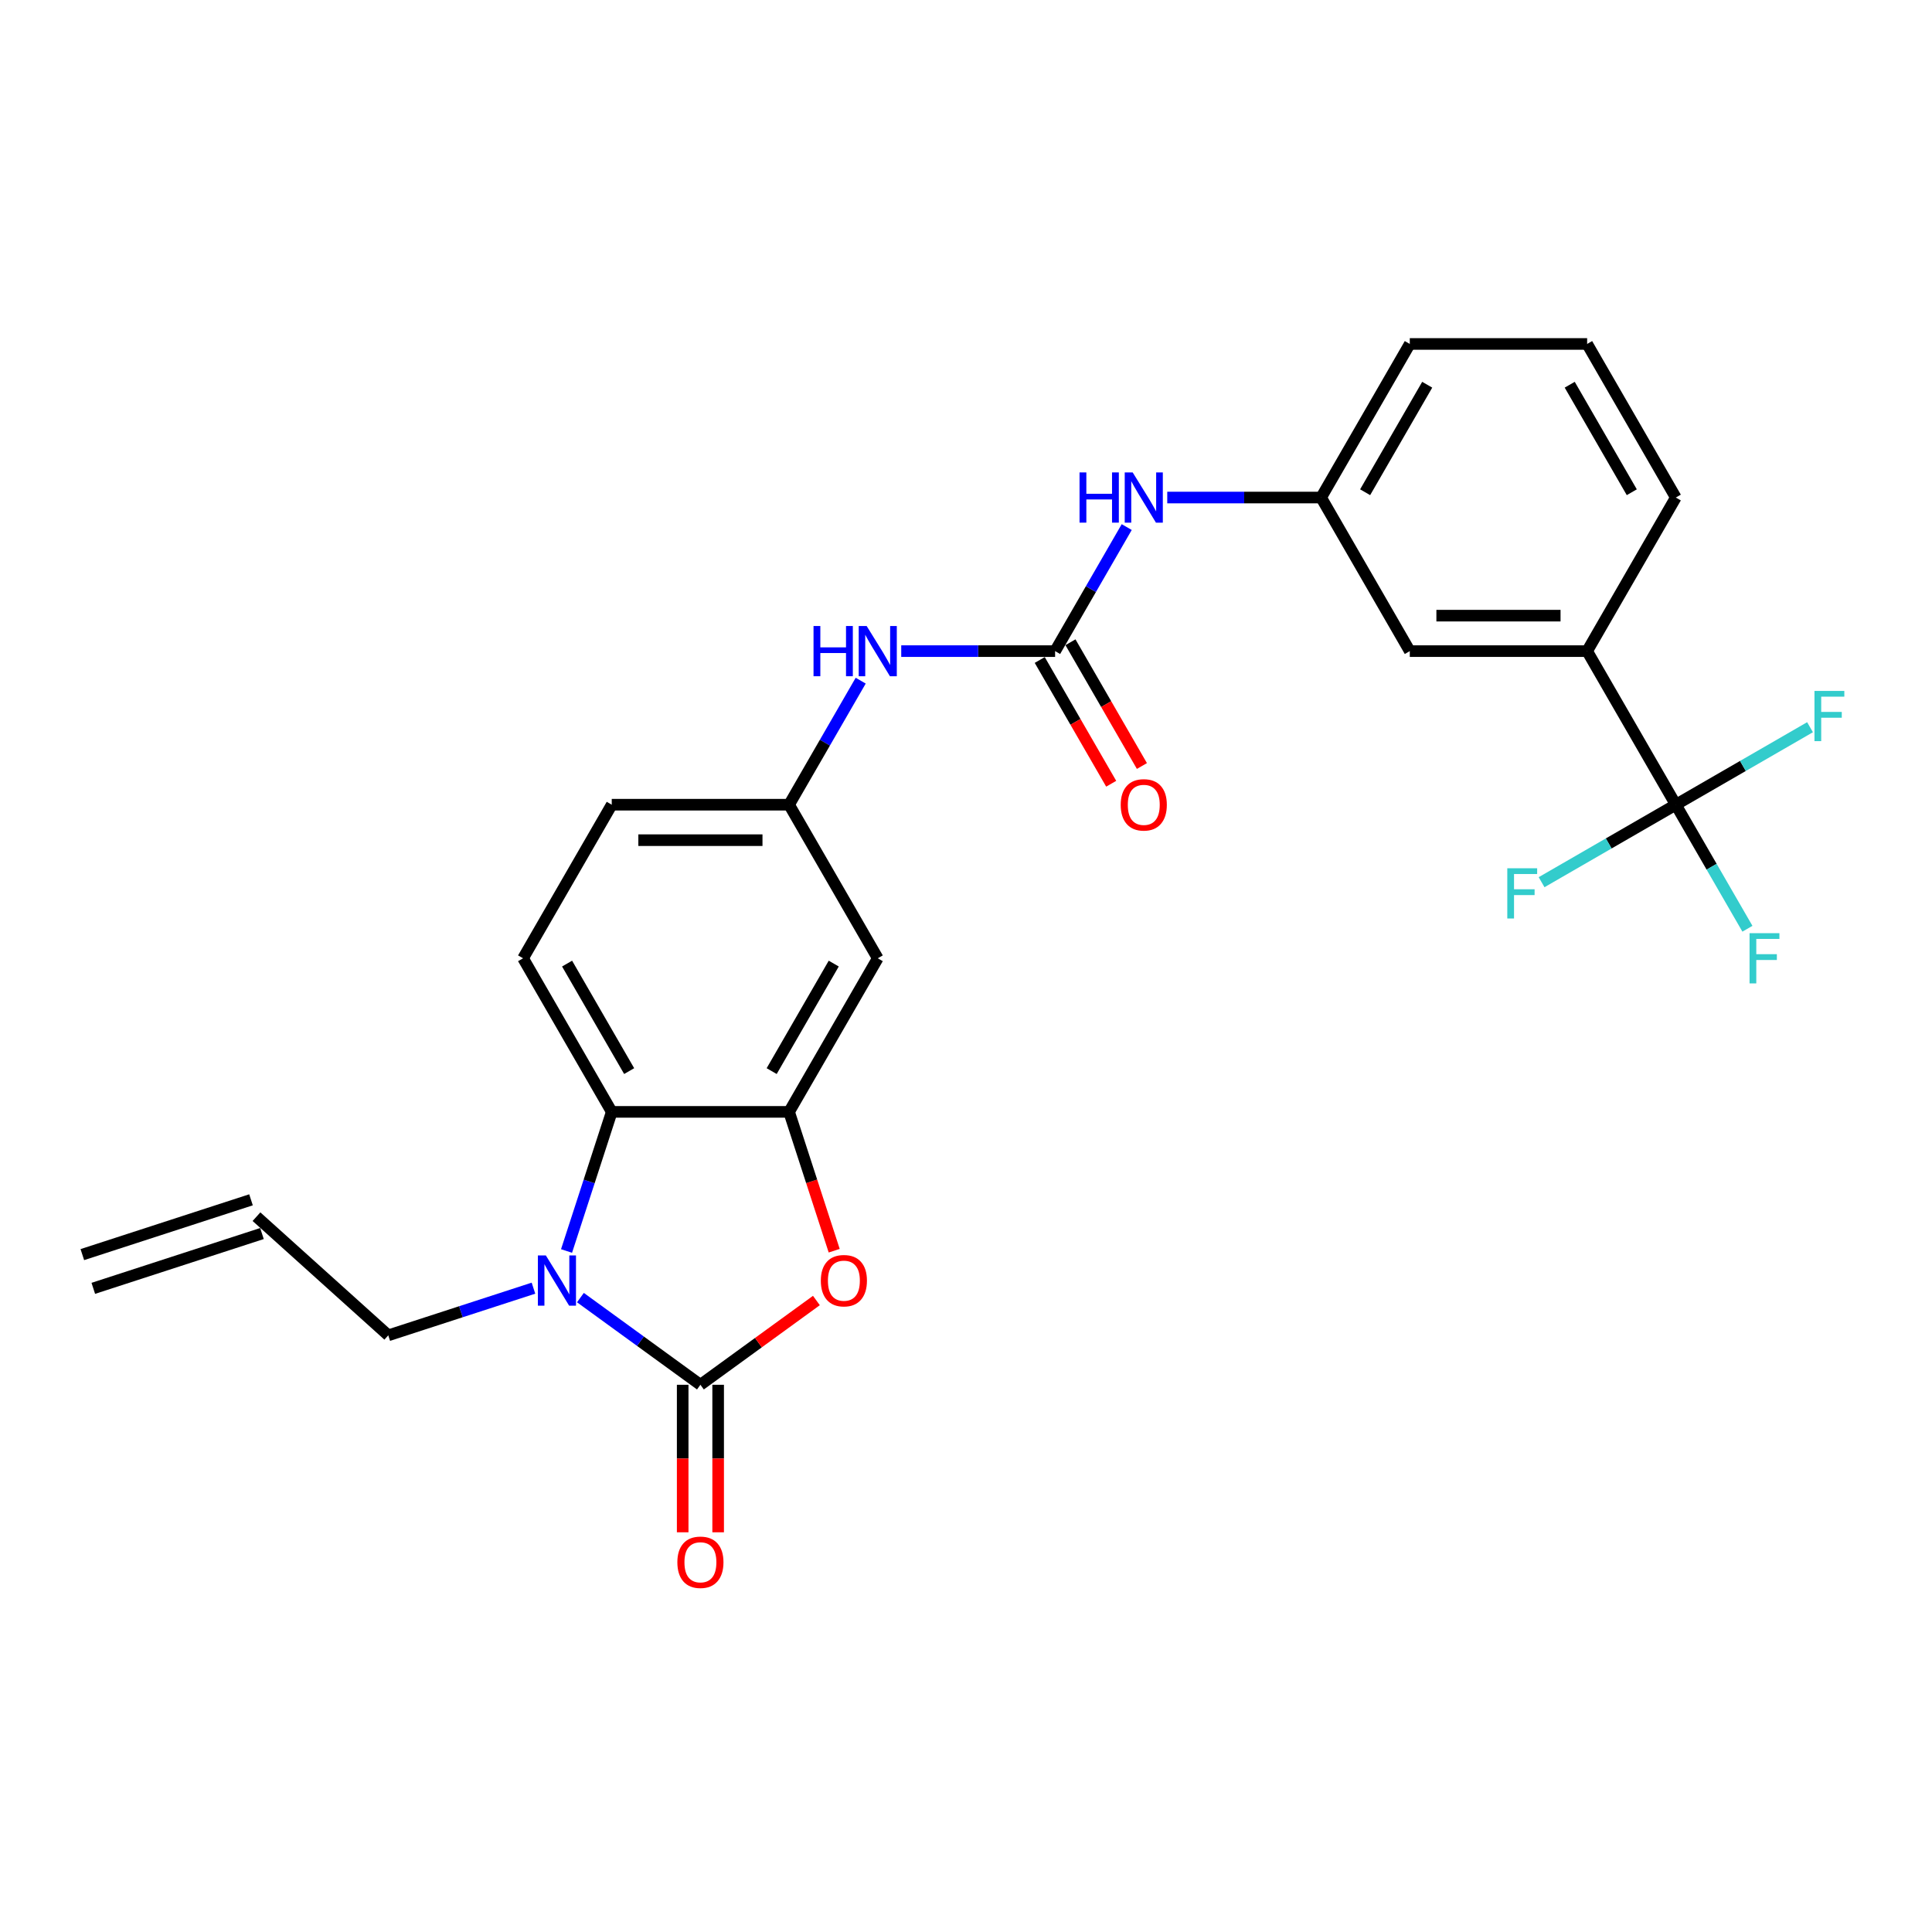 <?xml version='1.0' encoding='iso-8859-1'?>
<svg version='1.1' baseProfile='full'
              xmlns='http://www.w3.org/2000/svg'
                      xmlns:rdkit='http://www.rdkit.org/xml'
                      xmlns:xlink='http://www.w3.org/1999/xlink'
                  xml:space='preserve'
width='1000px' height='1000px' viewBox='0 0 1000 1000'>
<!-- END OF HEADER -->
<rect style='opacity:1.0;fill:#FFFFFF;stroke:none' width='1000' height='1000' x='0' y='0'> </rect>
<path class='bond-0' d='M 362.534,716.761 L 331.479,694.198' style='fill:none;fill-rule:evenodd;stroke:#000000;stroke-width:6px;stroke-linecap:butt;stroke-linejoin:miter;stroke-opacity:1' />
<path class='bond-0' d='M 331.479,694.198 L 300.425,671.636' style='fill:none;fill-rule:evenodd;stroke:#0000FF;stroke-width:6px;stroke-linecap:butt;stroke-linejoin:miter;stroke-opacity:1' />
<path class='bond-1' d='M 362.534,716.761 L 392.551,694.952' style='fill:none;fill-rule:evenodd;stroke:#000000;stroke-width:6px;stroke-linecap:butt;stroke-linejoin:miter;stroke-opacity:1' />
<path class='bond-1' d='M 392.551,694.952 L 422.568,673.143' style='fill:none;fill-rule:evenodd;stroke:#FF0000;stroke-width:6px;stroke-linecap:butt;stroke-linejoin:miter;stroke-opacity:1' />
<path class='bond-11' d='M 353.354,716.761 L 353.354,754.937' style='fill:none;fill-rule:evenodd;stroke:#000000;stroke-width:6px;stroke-linecap:butt;stroke-linejoin:miter;stroke-opacity:1' />
<path class='bond-11' d='M 353.354,754.937 L 353.354,793.114' style='fill:none;fill-rule:evenodd;stroke:#FF0000;stroke-width:6px;stroke-linecap:butt;stroke-linejoin:miter;stroke-opacity:1' />
<path class='bond-11' d='M 371.713,716.761 L 371.713,754.937' style='fill:none;fill-rule:evenodd;stroke:#000000;stroke-width:6px;stroke-linecap:butt;stroke-linejoin:miter;stroke-opacity:1' />
<path class='bond-11' d='M 371.713,754.937 L 371.713,793.114' style='fill:none;fill-rule:evenodd;stroke:#FF0000;stroke-width:6px;stroke-linecap:butt;stroke-linejoin:miter;stroke-opacity:1' />
<path class='bond-3' d='M 293.24,647.513 L 304.939,611.509' style='fill:none;fill-rule:evenodd;stroke:#0000FF;stroke-width:6px;stroke-linecap:butt;stroke-linejoin:miter;stroke-opacity:1' />
<path class='bond-3' d='M 304.939,611.509 L 316.637,575.505' style='fill:none;fill-rule:evenodd;stroke:#000000;stroke-width:6px;stroke-linecap:butt;stroke-linejoin:miter;stroke-opacity:1' />
<path class='bond-20' d='M 276.118,666.755 L 238.544,678.963' style='fill:none;fill-rule:evenodd;stroke:#0000FF;stroke-width:6px;stroke-linecap:butt;stroke-linejoin:miter;stroke-opacity:1' />
<path class='bond-20' d='M 238.544,678.963 L 200.971,691.171' style='fill:none;fill-rule:evenodd;stroke:#000000;stroke-width:6px;stroke-linecap:butt;stroke-linejoin:miter;stroke-opacity:1' />
<path class='bond-2' d='M 431.779,647.366 L 420.105,611.436' style='fill:none;fill-rule:evenodd;stroke:#FF0000;stroke-width:6px;stroke-linecap:butt;stroke-linejoin:miter;stroke-opacity:1' />
<path class='bond-2' d='M 420.105,611.436 L 408.43,575.505' style='fill:none;fill-rule:evenodd;stroke:#000000;stroke-width:6px;stroke-linecap:butt;stroke-linejoin:miter;stroke-opacity:1' />
<path class='bond-6' d='M 408.43,575.505 L 454.327,496.01' style='fill:none;fill-rule:evenodd;stroke:#000000;stroke-width:6px;stroke-linecap:butt;stroke-linejoin:miter;stroke-opacity:1' />
<path class='bond-6' d='M 399.416,554.402 L 431.543,498.755' style='fill:none;fill-rule:evenodd;stroke:#000000;stroke-width:6px;stroke-linecap:butt;stroke-linejoin:miter;stroke-opacity:1' />
<path class='bond-26' d='M 408.43,575.505 L 316.637,575.505' style='fill:none;fill-rule:evenodd;stroke:#000000;stroke-width:6px;stroke-linecap:butt;stroke-linejoin:miter;stroke-opacity:1' />
<path class='bond-10' d='M 316.637,575.505 L 270.74,496.01' style='fill:none;fill-rule:evenodd;stroke:#000000;stroke-width:6px;stroke-linecap:butt;stroke-linejoin:miter;stroke-opacity:1' />
<path class='bond-10' d='M 325.651,554.402 L 293.524,498.755' style='fill:none;fill-rule:evenodd;stroke:#000000;stroke-width:6px;stroke-linecap:butt;stroke-linejoin:miter;stroke-opacity:1' />
<path class='bond-4' d='M 867.396,416.515 L 821.5,337.02' style='fill:none;fill-rule:evenodd;stroke:#000000;stroke-width:6px;stroke-linecap:butt;stroke-linejoin:miter;stroke-opacity:1' />
<path class='bond-16' d='M 867.396,416.515 L 885.93,448.616' style='fill:none;fill-rule:evenodd;stroke:#000000;stroke-width:6px;stroke-linecap:butt;stroke-linejoin:miter;stroke-opacity:1' />
<path class='bond-16' d='M 885.93,448.616 L 904.464,480.717' style='fill:none;fill-rule:evenodd;stroke:#33CCCC;stroke-width:6px;stroke-linecap:butt;stroke-linejoin:miter;stroke-opacity:1' />
<path class='bond-17' d='M 867.396,416.515 L 832.66,436.569' style='fill:none;fill-rule:evenodd;stroke:#000000;stroke-width:6px;stroke-linecap:butt;stroke-linejoin:miter;stroke-opacity:1' />
<path class='bond-17' d='M 832.66,436.569 L 797.925,456.624' style='fill:none;fill-rule:evenodd;stroke:#33CCCC;stroke-width:6px;stroke-linecap:butt;stroke-linejoin:miter;stroke-opacity:1' />
<path class='bond-18' d='M 867.396,416.515 L 902.132,396.46' style='fill:none;fill-rule:evenodd;stroke:#000000;stroke-width:6px;stroke-linecap:butt;stroke-linejoin:miter;stroke-opacity:1' />
<path class='bond-18' d='M 902.132,396.46 L 936.868,376.405' style='fill:none;fill-rule:evenodd;stroke:#33CCCC;stroke-width:6px;stroke-linecap:butt;stroke-linejoin:miter;stroke-opacity:1' />
<path class='bond-5' d='M 546.12,337.02 L 506.3,337.02' style='fill:none;fill-rule:evenodd;stroke:#000000;stroke-width:6px;stroke-linecap:butt;stroke-linejoin:miter;stroke-opacity:1' />
<path class='bond-5' d='M 506.3,337.02 L 466.48,337.02' style='fill:none;fill-rule:evenodd;stroke:#0000FF;stroke-width:6px;stroke-linecap:butt;stroke-linejoin:miter;stroke-opacity:1' />
<path class='bond-9' d='M 546.12,337.02 L 564.654,304.918' style='fill:none;fill-rule:evenodd;stroke:#000000;stroke-width:6px;stroke-linecap:butt;stroke-linejoin:miter;stroke-opacity:1' />
<path class='bond-9' d='M 564.654,304.918 L 583.187,272.817' style='fill:none;fill-rule:evenodd;stroke:#0000FF;stroke-width:6px;stroke-linecap:butt;stroke-linejoin:miter;stroke-opacity:1' />
<path class='bond-13' d='M 538.17,341.609 L 556.662,373.637' style='fill:none;fill-rule:evenodd;stroke:#000000;stroke-width:6px;stroke-linecap:butt;stroke-linejoin:miter;stroke-opacity:1' />
<path class='bond-13' d='M 556.662,373.637 L 575.153,405.665' style='fill:none;fill-rule:evenodd;stroke:#FF0000;stroke-width:6px;stroke-linecap:butt;stroke-linejoin:miter;stroke-opacity:1' />
<path class='bond-13' d='M 554.069,332.43 L 572.561,364.458' style='fill:none;fill-rule:evenodd;stroke:#000000;stroke-width:6px;stroke-linecap:butt;stroke-linejoin:miter;stroke-opacity:1' />
<path class='bond-13' d='M 572.561,364.458 L 591.052,396.486' style='fill:none;fill-rule:evenodd;stroke:#FF0000;stroke-width:6px;stroke-linecap:butt;stroke-linejoin:miter;stroke-opacity:1' />
<path class='bond-12' d='M 454.327,496.01 L 408.43,416.515' style='fill:none;fill-rule:evenodd;stroke:#000000;stroke-width:6px;stroke-linecap:butt;stroke-linejoin:miter;stroke-opacity:1' />
<path class='bond-7' d='M 821.5,337.02 L 729.706,337.02' style='fill:none;fill-rule:evenodd;stroke:#000000;stroke-width:6px;stroke-linecap:butt;stroke-linejoin:miter;stroke-opacity:1' />
<path class='bond-7' d='M 807.731,318.661 L 743.475,318.661' style='fill:none;fill-rule:evenodd;stroke:#000000;stroke-width:6px;stroke-linecap:butt;stroke-linejoin:miter;stroke-opacity:1' />
<path class='bond-28' d='M 821.5,337.02 L 867.396,257.524' style='fill:none;fill-rule:evenodd;stroke:#000000;stroke-width:6px;stroke-linecap:butt;stroke-linejoin:miter;stroke-opacity:1' />
<path class='bond-8' d='M 445.497,352.312 L 426.964,384.414' style='fill:none;fill-rule:evenodd;stroke:#0000FF;stroke-width:6px;stroke-linecap:butt;stroke-linejoin:miter;stroke-opacity:1' />
<path class='bond-8' d='M 426.964,384.414 L 408.43,416.515' style='fill:none;fill-rule:evenodd;stroke:#000000;stroke-width:6px;stroke-linecap:butt;stroke-linejoin:miter;stroke-opacity:1' />
<path class='bond-15' d='M 604.17,257.524 L 643.99,257.524' style='fill:none;fill-rule:evenodd;stroke:#0000FF;stroke-width:6px;stroke-linecap:butt;stroke-linejoin:miter;stroke-opacity:1' />
<path class='bond-15' d='M 643.99,257.524 L 683.81,257.524' style='fill:none;fill-rule:evenodd;stroke:#000000;stroke-width:6px;stroke-linecap:butt;stroke-linejoin:miter;stroke-opacity:1' />
<path class='bond-22' d='M 270.74,496.01 L 316.637,416.515' style='fill:none;fill-rule:evenodd;stroke:#000000;stroke-width:6px;stroke-linecap:butt;stroke-linejoin:miter;stroke-opacity:1' />
<path class='bond-27' d='M 408.43,416.515 L 316.637,416.515' style='fill:none;fill-rule:evenodd;stroke:#000000;stroke-width:6px;stroke-linecap:butt;stroke-linejoin:miter;stroke-opacity:1' />
<path class='bond-27' d='M 394.661,434.873 L 330.406,434.873' style='fill:none;fill-rule:evenodd;stroke:#000000;stroke-width:6px;stroke-linecap:butt;stroke-linejoin:miter;stroke-opacity:1' />
<path class='bond-14' d='M 729.706,337.02 L 683.81,257.524' style='fill:none;fill-rule:evenodd;stroke:#000000;stroke-width:6px;stroke-linecap:butt;stroke-linejoin:miter;stroke-opacity:1' />
<path class='bond-25' d='M 683.81,257.524 L 729.706,178.029' style='fill:none;fill-rule:evenodd;stroke:#000000;stroke-width:6px;stroke-linecap:butt;stroke-linejoin:miter;stroke-opacity:1' />
<path class='bond-25' d='M 706.593,254.779 L 738.721,199.133' style='fill:none;fill-rule:evenodd;stroke:#000000;stroke-width:6px;stroke-linecap:butt;stroke-linejoin:miter;stroke-opacity:1' />
<path class='bond-19' d='M 132.755,629.75 L 200.971,691.171' style='fill:none;fill-rule:evenodd;stroke:#000000;stroke-width:6px;stroke-linecap:butt;stroke-linejoin:miter;stroke-opacity:1' />
<path class='bond-21' d='M 129.919,621.02 L 42.618,649.385' style='fill:none;fill-rule:evenodd;stroke:#000000;stroke-width:6px;stroke-linecap:butt;stroke-linejoin:miter;stroke-opacity:1' />
<path class='bond-21' d='M 135.592,638.48 L 48.291,666.846' style='fill:none;fill-rule:evenodd;stroke:#000000;stroke-width:6px;stroke-linecap:butt;stroke-linejoin:miter;stroke-opacity:1' />
<path class='bond-23' d='M 867.396,257.524 L 821.5,178.029' style='fill:none;fill-rule:evenodd;stroke:#000000;stroke-width:6px;stroke-linecap:butt;stroke-linejoin:miter;stroke-opacity:1' />
<path class='bond-23' d='M 844.613,254.779 L 812.485,199.133' style='fill:none;fill-rule:evenodd;stroke:#000000;stroke-width:6px;stroke-linecap:butt;stroke-linejoin:miter;stroke-opacity:1' />
<path class='bond-24' d='M 821.5,178.029 L 729.706,178.029' style='fill:none;fill-rule:evenodd;stroke:#000000;stroke-width:6px;stroke-linecap:butt;stroke-linejoin:miter;stroke-opacity:1' />
<path  class='atom-1' d='M 282.525 649.808
L 291.043 663.577
Q 291.888 664.935, 293.246 667.395
Q 294.605 669.856, 294.678 670.002
L 294.678 649.808
L 298.13 649.808
L 298.13 675.804
L 294.568 675.804
L 285.426 660.75
Q 284.361 658.987, 283.223 656.968
Q 282.121 654.948, 281.791 654.324
L 281.791 675.804
L 278.413 675.804
L 278.413 649.808
L 282.525 649.808
' fill='#0000FF'/>
<path  class='atom-2' d='M 424.863 662.879
Q 424.863 656.637, 427.947 653.149
Q 431.031 649.661, 436.796 649.661
Q 442.56 649.661, 445.645 653.149
Q 448.729 656.637, 448.729 662.879
Q 448.729 669.195, 445.608 672.793
Q 442.487 676.355, 436.796 676.355
Q 431.068 676.355, 427.947 672.793
Q 424.863 669.231, 424.863 662.879
M 436.796 673.417
Q 440.761 673.417, 442.891 670.773
Q 445.057 668.093, 445.057 662.879
Q 445.057 657.776, 442.891 655.205
Q 440.761 652.598, 436.796 652.598
Q 432.83 652.598, 430.664 655.169
Q 428.534 657.739, 428.534 662.879
Q 428.534 668.13, 430.664 670.773
Q 432.83 673.417, 436.796 673.417
' fill='#FF0000'/>
<path  class='atom-9' d='M 421.079 324.022
L 424.604 324.022
L 424.604 335.074
L 437.896 335.074
L 437.896 324.022
L 441.421 324.022
L 441.421 350.017
L 437.896 350.017
L 437.896 338.011
L 424.604 338.011
L 424.604 350.017
L 421.079 350.017
L 421.079 324.022
' fill='#0000FF'/>
<path  class='atom-9' d='M 448.58 324.022
L 457.099 337.791
Q 457.943 339.149, 459.302 341.609
Q 460.66 344.069, 460.734 344.216
L 460.734 324.022
L 464.185 324.022
L 464.185 350.017
L 460.624 350.017
L 451.481 334.963
Q 450.416 333.201, 449.278 331.181
Q 448.177 329.162, 447.846 328.538
L 447.846 350.017
L 444.468 350.017
L 444.468 324.022
L 448.58 324.022
' fill='#0000FF'/>
<path  class='atom-10' d='M 558.769 244.526
L 562.294 244.526
L 562.294 255.578
L 575.586 255.578
L 575.586 244.526
L 579.11 244.526
L 579.11 270.522
L 575.586 270.522
L 575.586 258.516
L 562.294 258.516
L 562.294 270.522
L 558.769 270.522
L 558.769 244.526
' fill='#0000FF'/>
<path  class='atom-10' d='M 586.27 244.526
L 594.789 258.295
Q 595.633 259.654, 596.992 262.114
Q 598.35 264.574, 598.424 264.721
L 598.424 244.526
L 601.875 244.526
L 601.875 270.522
L 598.314 270.522
L 589.171 255.468
Q 588.106 253.706, 586.968 251.686
Q 585.866 249.667, 585.536 249.043
L 585.536 270.522
L 582.158 270.522
L 582.158 244.526
L 586.27 244.526
' fill='#0000FF'/>
<path  class='atom-12' d='M 350.6 808.627
Q 350.6 802.385, 353.685 798.897
Q 356.769 795.409, 362.534 795.409
Q 368.298 795.409, 371.382 798.897
Q 374.467 802.385, 374.467 808.627
Q 374.467 814.943, 371.346 818.541
Q 368.225 822.102, 362.534 822.102
Q 356.806 822.102, 353.685 818.541
Q 350.6 814.979, 350.6 808.627
M 362.534 819.165
Q 366.499 819.165, 368.629 816.521
Q 370.795 813.841, 370.795 808.627
Q 370.795 803.523, 368.629 800.953
Q 366.499 798.346, 362.534 798.346
Q 358.568 798.346, 356.402 800.917
Q 354.272 803.487, 354.272 808.627
Q 354.272 813.878, 356.402 816.521
Q 358.568 819.165, 362.534 819.165
' fill='#FF0000'/>
<path  class='atom-14' d='M 580.083 416.588
Q 580.083 410.346, 583.168 406.858
Q 586.252 403.37, 592.017 403.37
Q 597.781 403.37, 600.865 406.858
Q 603.95 410.346, 603.95 416.588
Q 603.95 422.904, 600.829 426.502
Q 597.708 430.063, 592.017 430.063
Q 586.289 430.063, 583.168 426.502
Q 580.083 422.94, 580.083 416.588
M 592.017 427.126
Q 595.982 427.126, 598.112 424.482
Q 600.278 421.802, 600.278 416.588
Q 600.278 411.485, 598.112 408.914
Q 595.982 406.307, 592.017 406.307
Q 588.051 406.307, 585.885 408.878
Q 583.755 411.448, 583.755 416.588
Q 583.755 421.839, 585.885 424.482
Q 588.051 427.126, 592.017 427.126
' fill='#FF0000'/>
<path  class='atom-17' d='M 905.564 483.012
L 921.022 483.012
L 921.022 485.986
L 909.052 485.986
L 909.052 493.88
L 919.7 493.88
L 919.7 496.891
L 909.052 496.891
L 909.052 509.008
L 905.564 509.008
L 905.564 483.012
' fill='#33CCCC'/>
<path  class='atom-18' d='M 780.172 449.413
L 795.63 449.413
L 795.63 452.388
L 783.66 452.388
L 783.66 460.282
L 794.308 460.282
L 794.308 463.293
L 783.66 463.293
L 783.66 475.409
L 780.172 475.409
L 780.172 449.413
' fill='#33CCCC'/>
<path  class='atom-19' d='M 939.162 357.62
L 954.62 357.62
L 954.62 360.594
L 942.651 360.594
L 942.651 368.489
L 953.299 368.489
L 953.299 371.499
L 942.651 371.499
L 942.651 383.616
L 939.162 383.616
L 939.162 357.62
' fill='#33CCCC'/>
</svg>
